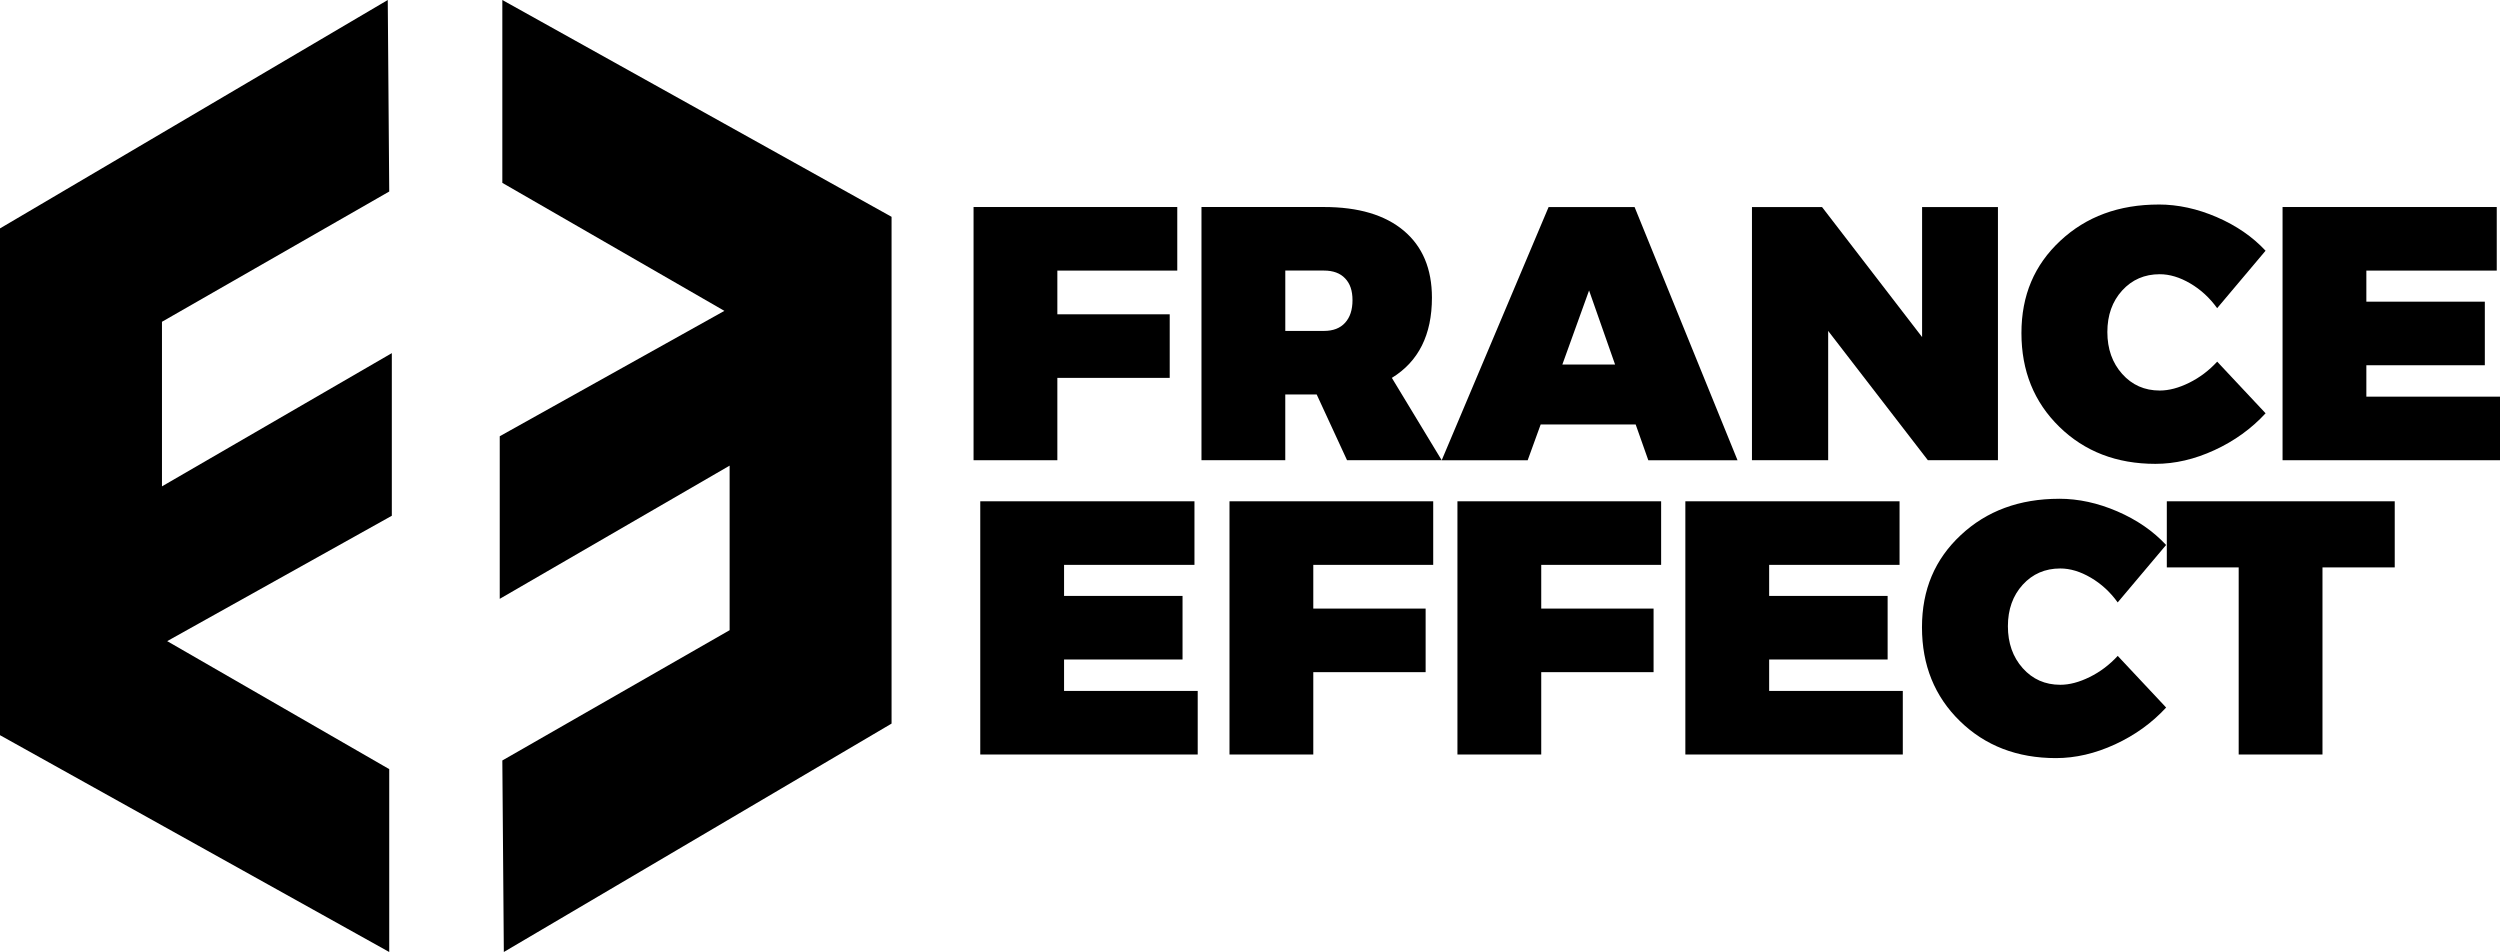 <svg xmlns="http://www.w3.org/2000/svg" id="Calque_2" viewBox="0 0 916.23 348.9"><g id="Calque_1-2" data-name="Calque_1"><polygon points="142.11 0 0 83.71 0 269.44 142.65 348.9 142.65 281.88 61.27 234.97 143.6 189.02 143.6 129.42 59.36 178.25 59.36 117.93 142.65 70.19 142.11 0"></polygon><polygon points="184.1 67.02 265.48 113.93 183.15 159.88 183.15 219.47 267.4 170.65 267.4 230.96 184.1 278.71 184.65 348.9 326.75 265.19 326.75 79.46 184.1 0 184.1 67.02"></polygon><polygon points="431.46 99.17 387.51 99.17 387.51 115.19 428.69 115.19 428.69 138.49 387.51 138.49 387.51 168.67 356.8 168.67 356.8 75.87 431.46 75.87 431.46 99.17"></polygon><path d="M471.05,121.28h14.17c3.35,0,5.94-.99,7.74-2.98,1.81-1.99,2.72-4.74,2.72-8.28s-.9-6.11-2.72-8.01c-1.8-1.9-4.39-2.85-7.74-2.85h-14.17v22.11ZM493.68,168.67l-11.12-24.09h-11.52v24.09h-30.71v-92.8h44.88c12.62,0,22.37,2.89,29.25,8.67,6.88,5.78,10.33,13.97,10.33,24.56,0,13.59-4.9,23.39-14.69,29.39l18.27,30.18h-34.69Z"></path><path d="M591.91,133.59l-9.53-27.14-9.79,27.14h19.32ZM599.45,155.57h-34.81l-4.76,13.11h-31.51l39.18-92.8h31.51l37.73,92.8h-32.7l-4.63-13.11Z"></path><polygon points="732.23 168.67 706.55 168.67 670.01 121.28 670.01 168.67 642.08 168.67 642.08 75.88 667.76 75.88 704.43 123.53 704.43 75.88 732.23 75.88 732.23 168.67"></polygon><path d="M791.13,74.95c7.06,0,14.17,1.55,21.31,4.63,7.15,3.09,13.11,7.19,17.87,12.31l-17.74,21.05c-2.73-3.79-6.02-6.82-9.86-9.07-3.83-2.25-7.57-3.37-11.18-3.37-5.56,0-10.15,1.99-13.77,5.96-3.61,3.97-5.43,9.05-5.43,15.23s1.81,11.3,5.43,15.35c3.62,4.06,8.21,6.09,13.77,6.09,3.35,0,6.95-.95,10.79-2.85,3.84-1.9,7.26-4.48,10.26-7.74l17.74,18.93c-5.21,5.65-11.45,10.15-18.73,13.5-7.28,3.36-14.49,5.03-21.64,5.03-14.21,0-25.95-4.52-35.21-13.57-9.27-9.05-13.9-20.49-13.9-34.35s4.74-24.95,14.23-33.82c9.49-8.87,21.51-13.3,36.07-13.3"></path><polygon points="836.54 75.87 836.54 168.67 916.23 168.67 916.23 145.37 867.25 145.37 867.25 133.86 910.67 133.86 910.67 110.56 867.25 110.56 867.25 99.17 915.04 99.17 915.04 75.87 836.54 75.87"></polygon><polygon points="437.76 207.02 389.97 207.02 389.97 218.4 433.39 218.4 433.39 241.7 389.97 241.7 389.97 253.22 438.95 253.22 438.95 276.52 359.26 276.52 359.26 183.72 437.76 183.72 437.76 207.02"></polygon><polygon points="525.26 207.02 481.31 207.02 481.31 223.04 522.48 223.04 522.48 246.34 481.31 246.34 481.31 276.52 450.6 276.52 450.6 183.72 525.26 183.72 525.26 207.02"></polygon><polygon points="608.79 207.02 564.85 207.02 564.85 223.04 606.02 223.04 606.02 246.34 564.85 246.34 564.85 276.52 534.14 276.52 534.14 183.72 608.79 183.72 608.79 207.02"></polygon><polygon points="696.17 207.02 648.38 207.02 648.38 218.4 691.8 218.4 691.8 241.7 648.38 241.7 648.38 253.22 697.36 253.22 697.36 276.52 617.67 276.52 617.67 183.72 696.17 183.72 696.17 207.02"></polygon><path d="M754.68,182.79c7.06,0,14.17,1.55,21.31,4.63,7.15,3.09,13.11,7.2,17.87,12.31l-17.74,21.05c-2.73-3.8-6.02-6.82-9.86-9.07-3.83-2.25-7.57-3.37-11.18-3.37-5.56,0-10.15,1.99-13.77,5.96-3.61,3.97-5.43,9.05-5.43,15.22s1.81,11.3,5.43,15.36c3.62,4.06,8.21,6.09,13.77,6.09,3.36,0,6.95-.95,10.79-2.85,3.84-1.89,7.26-4.48,10.26-7.74l17.74,18.93c-5.21,5.65-11.45,10.15-18.73,13.5-7.28,3.35-14.49,5.03-21.64,5.03-14.21,0-25.95-4.52-35.21-13.57-9.27-9.04-13.9-20.49-13.9-34.35s4.74-24.95,14.23-33.82c9.49-8.87,21.51-13.3,36.07-13.3"></path><polygon points="877.65 207.95 851.17 207.95 851.17 276.52 820.46 276.52 820.46 207.95 794.12 207.95 794.12 183.72 877.65 183.72 877.65 207.95"></polygon></g></svg>